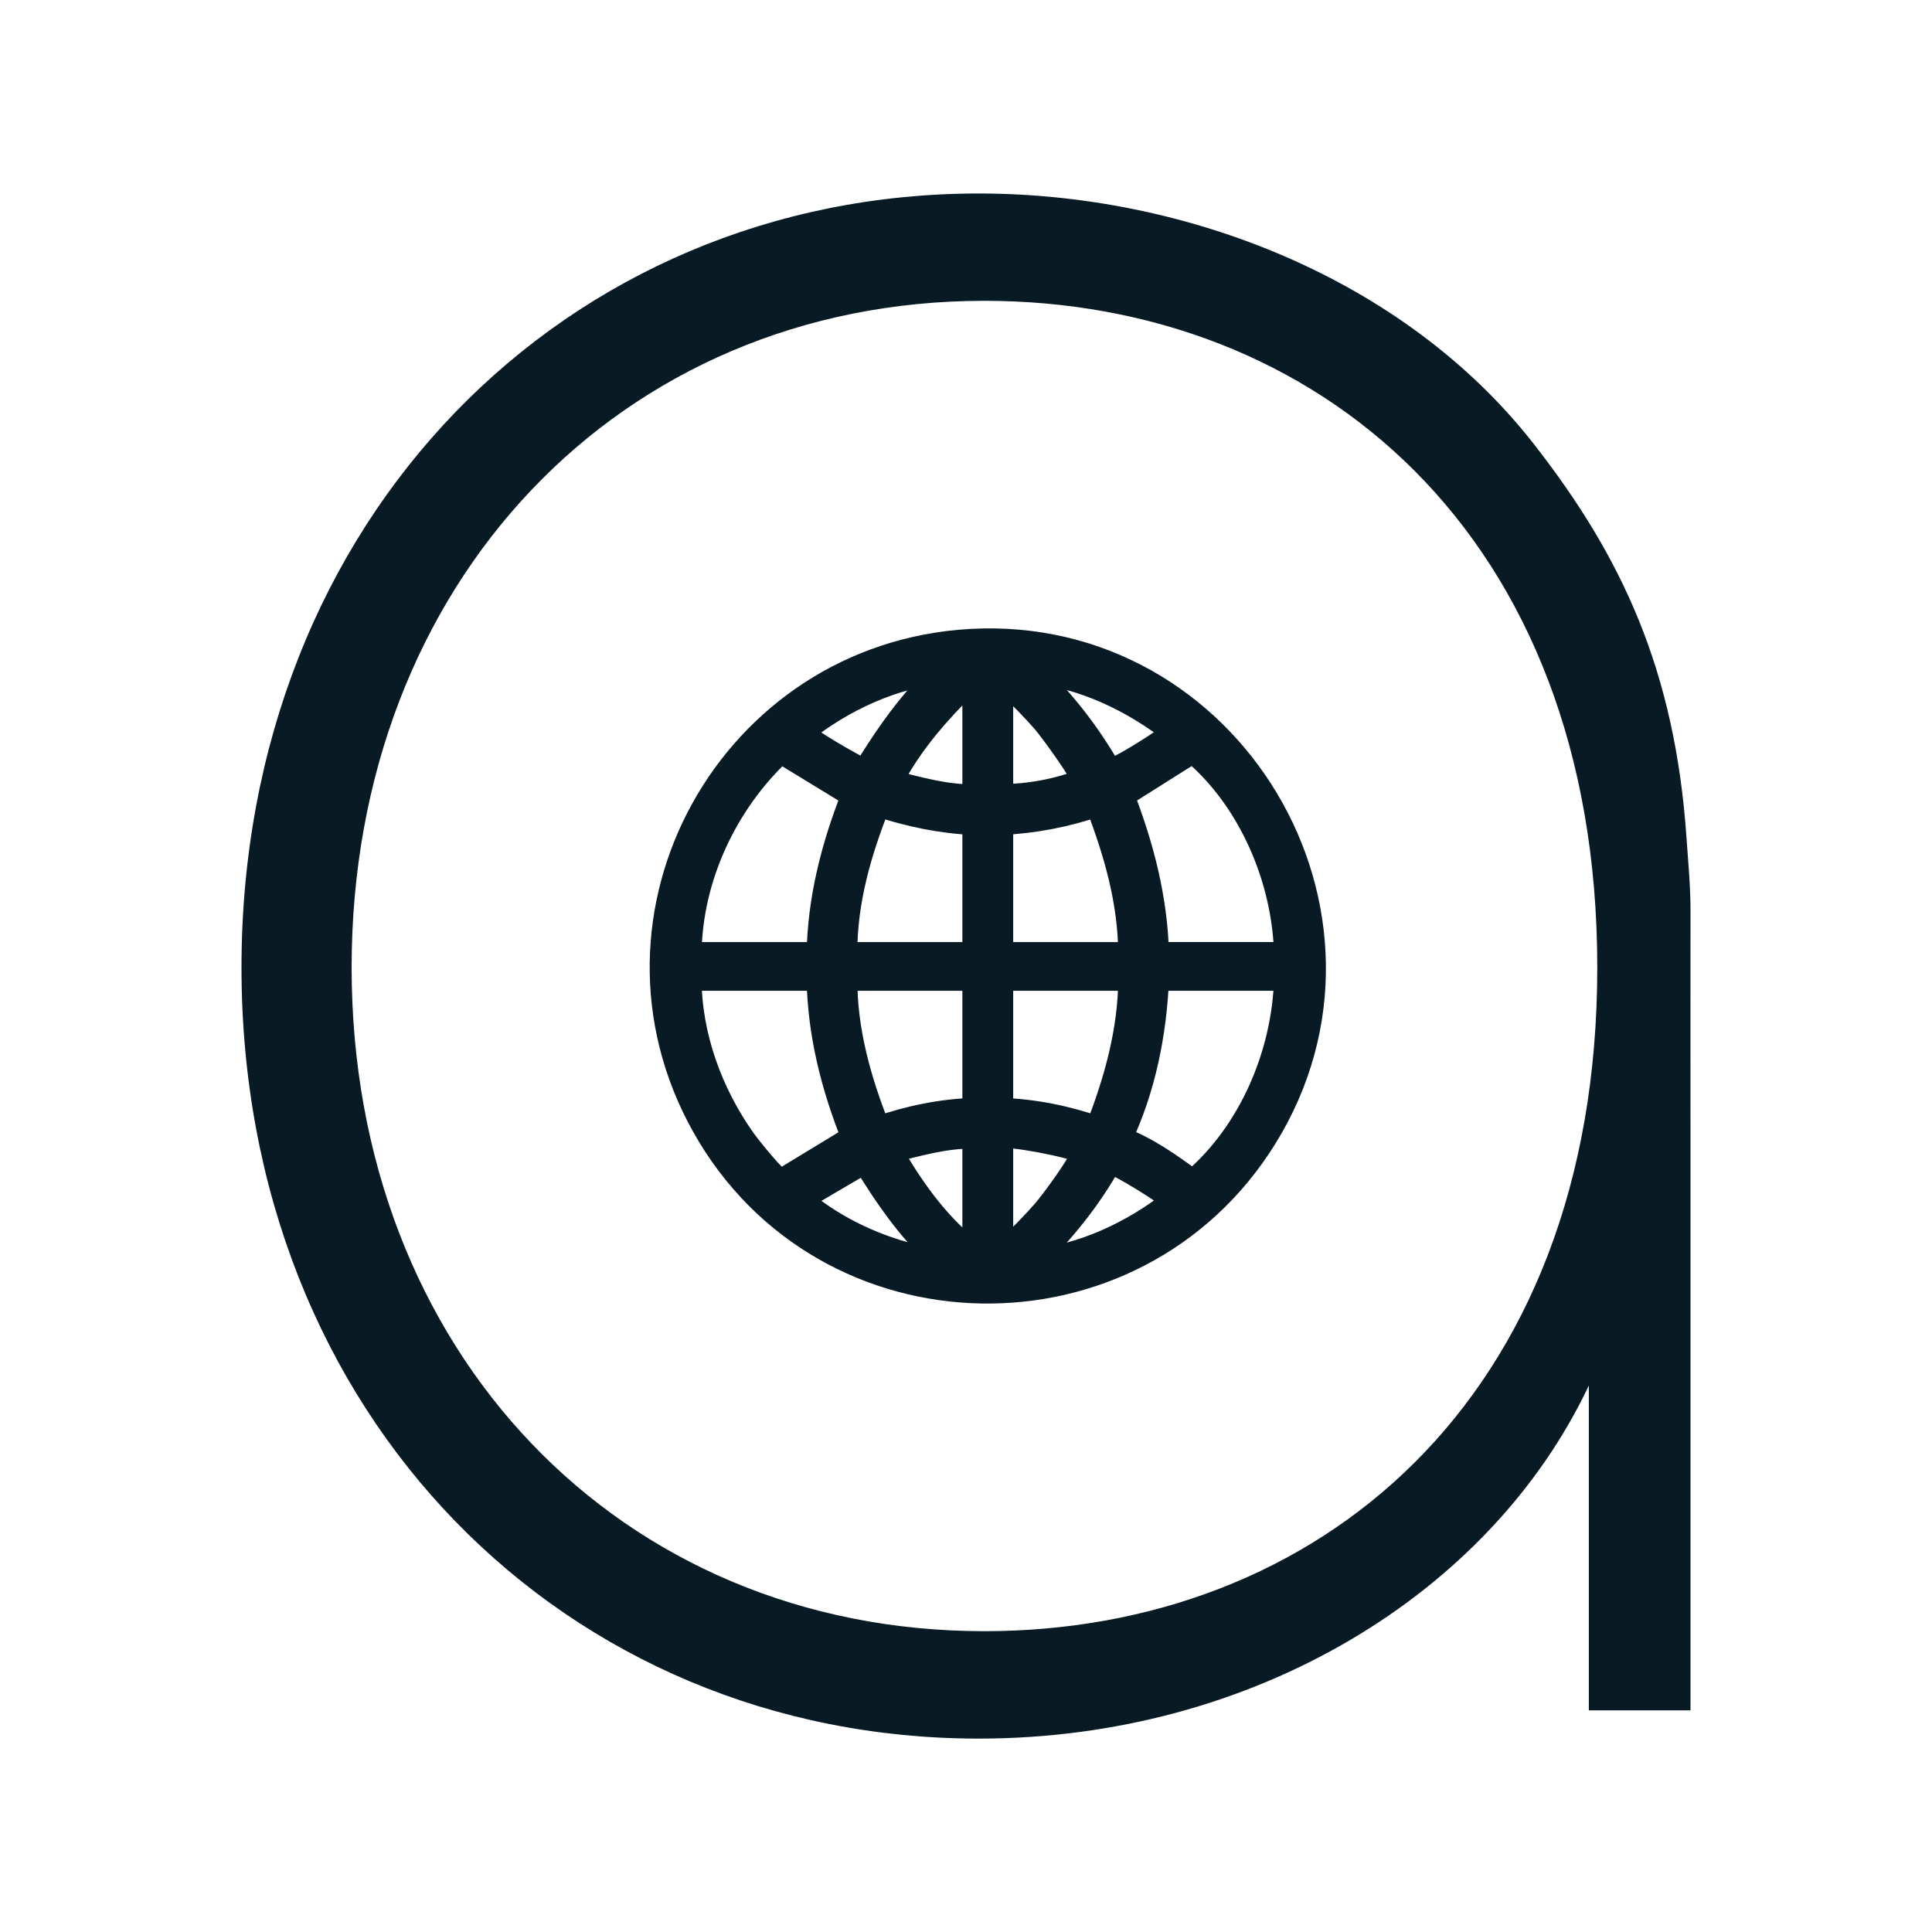 <?xml version="1.0" encoding="UTF-8"?>
<svg id="Layer_1" data-name="Layer 1" xmlns="http://www.w3.org/2000/svg" viewBox="0 0 400 400">
  <defs>
    <style>
      .cls-1 {
        stroke: #081a24;
        stroke-miterlimit: 10;
        stroke-width: 5px;
      }

      .cls-1, .cls-2 {
        fill: #081a24;
      }
    </style>
  </defs>
  <path class="cls-2" d="M349.18,173.55c.34,4.93.83,9.93.82,15.1-.02,16.38,0,32.76,0,49.14v116.32h-21.05v-67.25c-20.47,43.27-69.59,73.1-126.32,73.1-85.38,0-152.63-66.67-152.63-159.65S117.25,40.06,202.63,40.06c42.95,0,88.17,17.64,114.91,51.84,18.26,23.35,29.26,46.93,31.64,81.65ZM203.8,337.72c68.42,0,126.9-47.37,126.9-137.43s-58.48-138.01-126.9-138.01c-75.44,0-131,58.48-131,138.01s55.56,137.43,131,137.43Z"/>
  <path class="cls-1" d="M200.82,132.72c53.9-3.14,89.65,56.63,61.13,102.72-26.95,43.56-91.28,42.39-116.29-2.39-24.39-43.67,5.57-97.45,55.16-100.33ZM195.38,138.97c-10.73,1.13-20.89,5.89-29.28,12.52,0,1.24,11.16,7.42,12.95,8.22,3.64-5.98,7.56-11.75,12.29-16.93l4.04-3.81ZM213.64,138.97c6.37,6.02,11.77,12.97,16.12,20.61.86.41,13.19-7.22,13.16-8.09-8.39-6.52-18.58-11.45-29.28-12.52ZM201.75,141.09l-4.25,3.18c-5.12,5.26-9.78,11.06-13.15,17.62,5.71,1.4,11.46,3.12,17.4,2.98v-23.77ZM207.27,141.09v23.77c5.74-.06,11.64-1.1,16.99-3.2.22-1.32-6.77-10.75-8.09-12.28-1.75-2.03-5.6-6.1-7.63-7.65-.43-.33-.54-.82-1.28-.63ZM169.5,197.54c.17-11.34,3.02-22.4,7.16-32.85l-15.03-9.17c-11.37,10.58-18.77,26.23-18.87,42.03h26.74ZM266.27,197.54c-.35-15.53-7.42-32.06-19.31-42.04l-14.61,9.21c4.09,10.51,6.91,21.48,7.18,32.83h26.74ZM201.75,170.38c-6.8-.27-13.5-1.68-19.93-3.81-3.91,9.84-6.93,20.27-6.81,30.98h26.74v-27.17ZM207.27,170.38v27.17h26.74c0-10.75-2.99-21.08-6.8-30.99-6.41,2.21-13.14,3.51-19.95,3.82ZM169.5,202.63h-26.74c0,11.86,4.43,23.9,11.29,33.49,1,1.4,6.52,8.34,7.66,8.45l14.97-9.1c-4.19-10.43-7-21.5-7.18-32.83ZM201.75,202.63h-26.74c-.08,10.7,2.9,21.14,6.8,30.99,6.4-2.22,13.14-3.63,19.94-3.82v-27.17ZM234.01,202.63h-26.74v27.17c6.82.22,13.53,1.59,19.95,3.82,3.85-9.87,6.77-20.27,6.8-30.99ZM266.27,202.63h-26.74c-.47,11.38-2.78,22.8-7.64,33.1,5.55,2.02,10.34,5.5,15.07,8.94,11.93-10.07,18.92-26.5,19.31-42.04ZM201.75,235.32c-5.94-.15-11.7,1.57-17.4,2.98,4.02,7.16,9.6,15.11,16.12,20.16.43.33.54.81,1.28.63v-23.77ZM207.27,235.32v23.77c.74.18.85-.31,1.28-.63,2.04-1.56,5.86-5.62,7.63-7.65,1.54-1.77,8.05-10.49,8.09-12.28-1.91-1.37-16.2-3.99-16.99-3.2ZM195.39,261.2c-6.64-5.88-11.73-13.19-16.33-20.74l-12.95,7.59c-.44.64,3.4,3.25,4.11,3.73,7.24,4.91,16.47,8.44,25.17,9.41ZM213.64,261.2c10.75-1.19,20.85-5.91,29.28-12.52.03-.94-12.33-8.49-13.16-8.09-4.35,7.78-9.76,14.4-16.12,20.61Z"/>
</svg>